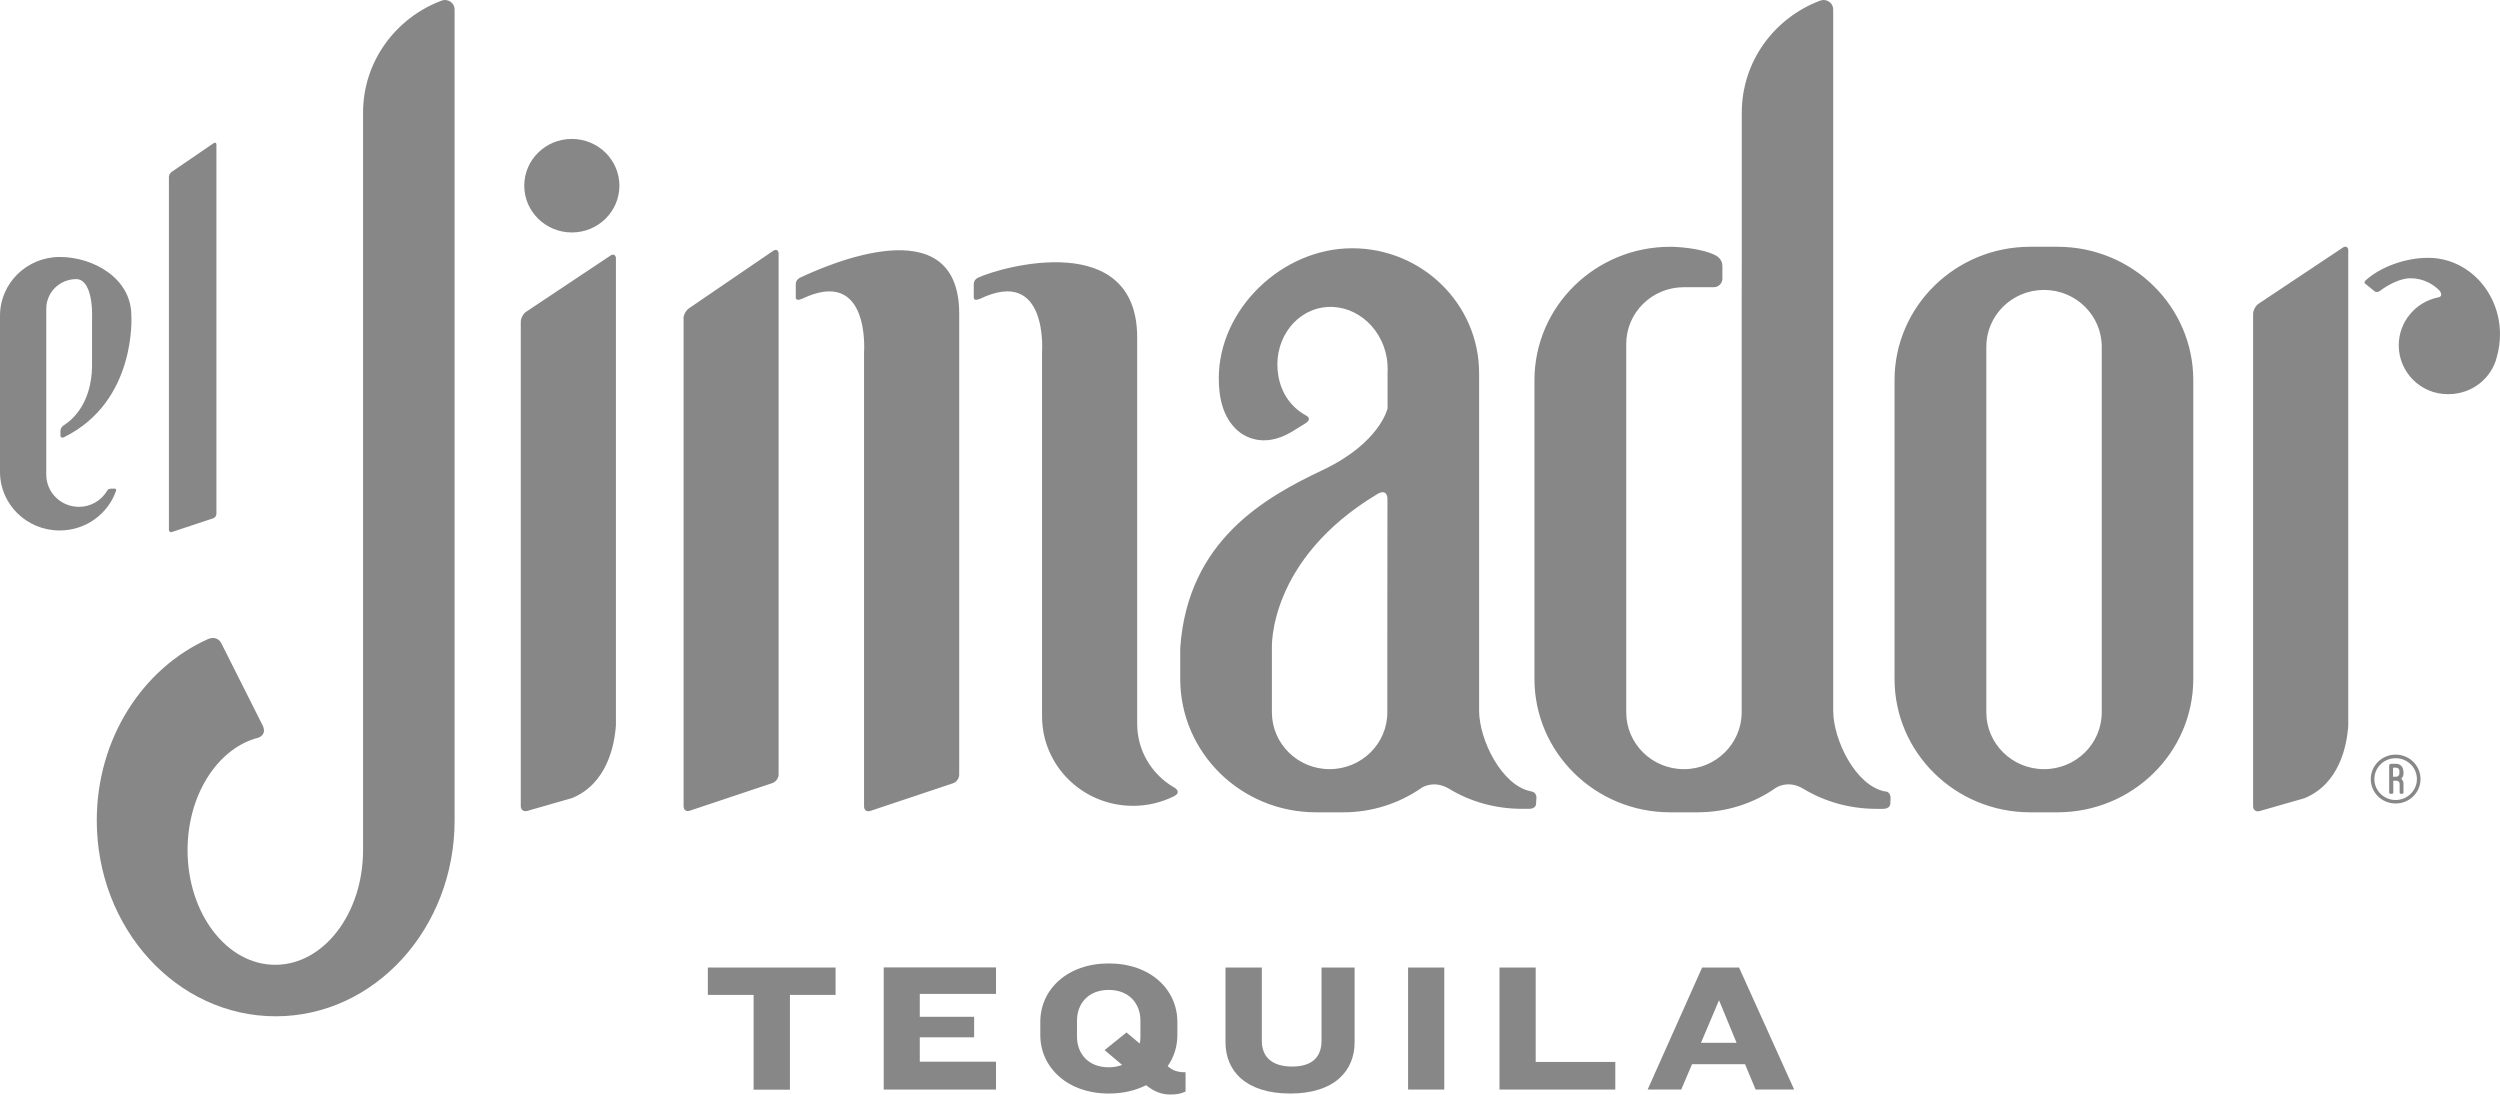 <?xml version="1.0" encoding="UTF-8"?>
<svg id="Capa_2" data-name="Capa 2" xmlns="http://www.w3.org/2000/svg" viewBox="0 0 201 88">
  <defs>
    <style>
      .cls-1 {
        fill: #878787;
      }
    </style>
  </defs>
  <g id="Capa_1-2" data-name="Capa 1">
    <g>
      <path class="cls-1" d="M95.32,86.21v1.55c-.33.15-.63.24-1.24.24-.71,0-1.32-.26-1.93-.75-.84.42-1.84.67-3,.67-3.34,0-5.51-2.11-5.51-4.7v-1.06c0-2.61,2.17-4.7,5.51-4.7s5.51,2.09,5.51,4.7v1.06c0,.91-.27,1.78-.78,2.5.4.34.76.49,1.44.49ZM88.82,84.42l1.75-1.41,1.06.89c.05-.18.06-.37.06-.56v-1.28c0-1.37-.91-2.47-2.55-2.47s-2.55,1.1-2.55,2.47v1.28c0,1.37.9,2.47,2.55,2.47.4,0,.76-.07,1.08-.19l-1.41-1.19h0Z"/>
      <path class="cls-1" d="M103.74,87.92c-3.57,0-5.21-1.81-5.21-4.12v-6.01h2.92v5.89c0,1.3.82,2.07,2.44,2.07s2.36-.78,2.36-2.07v-5.89h2.66v6.01c0,2.27-1.59,4.12-5.18,4.12Z"/>
      <path class="cls-1" d="M116.12,77.79h-2.91v9.81h2.91v-9.81Z"/>
      <path class="cls-1" d="M120.56,87.6v-9.81h2.91v7.59h6.4v2.22h-9.31Z"/>
      <path class="cls-1" d="M141.15,87.6l-.85-2.04h-4.26l-.87,2.04h-2.7l4.38-9.81h2.97l4.43,9.81h-3.1ZM138.21,80.42l-1.45,3.42h2.86l-1.41-3.42Z"/>
      <path class="cls-1" d="M56.91,77.79v2.2h3.68v7.62h2.92v-7.62h3.67v-2.2h-10.27Z"/>
      <path class="cls-1" d="M71.05,77.79v9.81h9.03v-2.24h-6.13v-1.96h4.37v-1.65h-4.37v-1.84h6.13v-2.13h-9.03Z"/>
      <path class="cls-1" d="M54.95,25.62c0-.3.2-.66.44-.83l6.77-4.62c.24-.17.44-.06.44.22v41.88c0,.29-.23.6-.5.69l-6.64,2.22c-.27.1-.5-.06-.5-.36V25.61h0ZM13.58,42.6c0,.14.11.22.25.17l3.32-1.1c.14-.05.25-.21.25-.35V11.62c0-.14-.1-.19-.22-.11l-3.38,2.31c-.12.08-.22.27-.22.41v28.38h0ZM176.34,30.57v24.01c0,5.93-4.89,10.73-10.92,10.73h-2.19c-6.03,0-10.91-4.8-10.91-10.73v-24.01c0-5.93,4.89-10.73,10.91-10.73h2.19c6.04,0,10.92,4.8,10.92,10.73ZM168.98,27.88c0-2.52-2.08-4.57-4.64-4.57s-4.64,2.04-4.64,4.57v29.39c0,2.52,2.08,4.57,4.64,4.57s4.64-2.04,4.64-4.57v-29.39ZM45.98,11.17c-2.12,0-3.83,1.68-3.83,3.76s1.72,3.76,3.83,3.76,3.82-1.69,3.82-3.76-1.71-3.76-3.82-3.76ZM35.77,0c-.1,0-.21.03-.29.06-3.68,1.39-6.29,4.89-6.29,9v58.82c0,.15,0,.31,0,.47,0,5.09-3.16,9.22-7.06,9.22s-7.05-4.13-7.05-9.22c0-4.38,2.34-8.04,5.47-8.98.07-.02.13-.03.2-.05.27-.1.68-.37.35-1.03l-3.29-6.54c-.3-.6-.84-.46-1.04-.39-5.27,2.34-8.99,8-8.99,14.6,0,8.7,6.44,15.75,14.39,15.75s14.38-7.06,14.38-15.75V.76c0-.42-.35-.76-.78-.76ZM188.8,58.33V20.14c0-.29-.2-.39-.44-.23l-6.77,4.51c-.24.16-.44.53-.44.82v39.59c0,.29.23.46.52.38l3.6-1.03c2.8-1.14,3.42-4.19,3.53-5.85M49.52,58.32V20.78c0-.28-.2-.39-.44-.23l-6.77,4.51c-.25.16-.44.53-.44.82v38.94c0,.29.24.46.51.38l3.6-1.03c2.8-1.14,3.42-4.19,3.54-5.85M195.26,20.73h-.07c-1.85,0-3.86.77-5,1.82-.03.03-.16.18-.02.26l.76.62.03.02c.07.03.22.07.42-.08h.01s.01-.01.01-.02c.57-.44,1.61-.98,2.38-.98.53,0,1.03.12,1.48.35.31.16.6.37.85.61.03.03.4.49-.08.58-1.8.36-3.17,1.95-3.17,3.85,0,2.17,1.76,3.93,3.93,3.93h.07c1.89,0,3.48-1.28,3.89-3.01.16-.57.25-1.16.25-1.79,0-3.4-2.57-6.15-5.75-6.16M193.22,61.97c0-.31-.25-.56-.56-.56h-.41c-.09,0-.16.06-.16.15v2.18s.04.08.09.08h.16s.08-.04.08-.08v-.97h.25c.14,0,.26.11.26.24v.73s.03.08.08.08h.16s.07-.04.07-.08v-.73c0-.16-.07-.3-.18-.4.11-.11.18-.25.18-.41v-.23h0ZM192.91,62.2c0,.14-.12.25-.26.25h-.25v-.73h.25c.14,0,.26.11.26.24v.23h0ZM194.61,62.64c0-1.09-.9-1.97-2-1.97s-2,.88-2,1.97.89,1.96,2,1.96,2-.88,2-1.96ZM194.32,62.64c0,.92-.77,1.68-1.71,1.68s-1.71-.75-1.71-1.68.76-1.68,1.71-1.68,1.71.75,1.71,1.68ZM64.3,22.34c-.09.05-.32.19-.32.52v1.06c0,.1.07.29.44.12h.01s.03,0,.04-.01c5.52-2.65,5,4.29,5,4.29v36.52c0,.29.23.45.5.36l6.64-2.22c.28-.08.51-.4.51-.69V25.22c0-8.73-10.84-3.81-12.83-2.88M94.36,63.29c-1.75-1.03-2.93-2.92-2.93-5.09v-31.06c0-8.73-10.84-5.73-12.83-4.8-.08.05-.31.19-.31.52v1.06c0,.1.07.29.44.12h0s.03,0,.05-.01c5.52-2.65,5,4.29,5,4.29v29.27c0,3.98,3.27,7.2,7.32,7.2,1.18,0,2.29-.28,3.29-.77.69-.36-.02-.73-.02-.73M151.63,63.64s-.06,0-.09-.01c-2.34-.46-4.15-4.13-4.15-6.49V.76c0-.42-.35-.76-.78-.76-.1,0-.2.03-.29.06-3.68,1.39-6.28,4.89-6.28,9v11.35s-.01,3.98-.01,3.98v32.88c0,2.52-2.08,4.57-4.64,4.57s-4.64-2.04-4.64-4.57v-29.62c0-2.52,2.08-4.56,4.64-4.56h2.4c.37,0,.67-.29.69-.65v-1.06c0-.51-.39-.77-.56-.86-1.26-.61-3.19-.67-3.53-.68h-.1c-6.03,0-10.92,4.8-10.92,10.73v24.01c0,5.93,4.89,10.73,10.92,10.73h2.19c2.35,0,4.53-.73,6.3-1.97.31-.19,1.16-.56,2.23.09,1.68,1.01,3.69,1.6,5.85,1.6h.54c.52,0,.58-.33.58-.39h0s.02-.41.02-.41c.03-.43-.21-.55-.35-.6M123.52,64.23l-.02.4h0c0,.08-.06.41-.58.4h-.54c-2.16,0-4.17-.58-5.85-1.6-1.1-.66-1.97-.26-2.25-.08-.03.03-.07.05-.1.07-1.75,1.19-3.89,1.89-6.18,1.89h-2.19c-6.03,0-10.92-4.8-10.92-10.73v-2.46c.59-8.7,6.88-12.16,11.48-14.34,4.6-2.19,5.19-4.95,5.19-4.95v-2.88c0-.06,0-.12.01-.17,0-.34-.02-.68-.08-1.04-.46-2.62-2.78-4.41-5.19-4.01-2.4.41-3.98,2.87-3.52,5.49.25,1.47,1.09,2.56,2.2,3.17,0,0,.07.04.1.06.14.09.33.31-.16.61l-1.12.69c-2.26,1.31-3.79.32-4.33-.16-1.14-1.05-1.48-2.57-1.48-4.18,0-5.55,5.08-10.45,10.72-10.45s10.21,4.5,10.21,10.04v27.13c0,2.36,1.83,6.04,4.16,6.49.03,0,.07.01.1.02.14.04.38.17.35.6M111.55,40.14c-.01-.79-.59-.55-.74-.46-8.93,5.32-8.55,12.47-8.55,12.47v5.12c0,2.52,2.08,4.57,4.64,4.57s4.64-2.04,4.64-4.56v-5.32s.01-11.82.01-11.82ZM9.19,39.29h-.29c-.16,0-.26.11-.29.16,0,.01,0,.03-.01.03-.46.76-1.3,1.27-2.25,1.27-1.46,0-2.63-1.16-2.63-2.59v-13.34c0-1.32,1.08-2.38,2.42-2.38.23,0,.44.1.57.24,0,0,.77.53.69,3.03v3.78c-.06,2.97-1.59,4.27-2.25,4.69,0,0-.04.03-.06.04-.08.06-.23.2-.23.45v.33c0,.09.05.26.29.15,5.86-2.88,5.41-9.77,5.41-9.77,0-3.04-3.1-4.72-5.75-4.72S0,22.77,0,25.38c0,.08,0,.15,0,.22h0v12.34c0,2.61,2.15,4.71,4.79,4.71,2.1,0,3.88-1.32,4.53-3.16.07-.2-.09-.21-.12-.21"/>
    </g>
  </g>
</svg>
